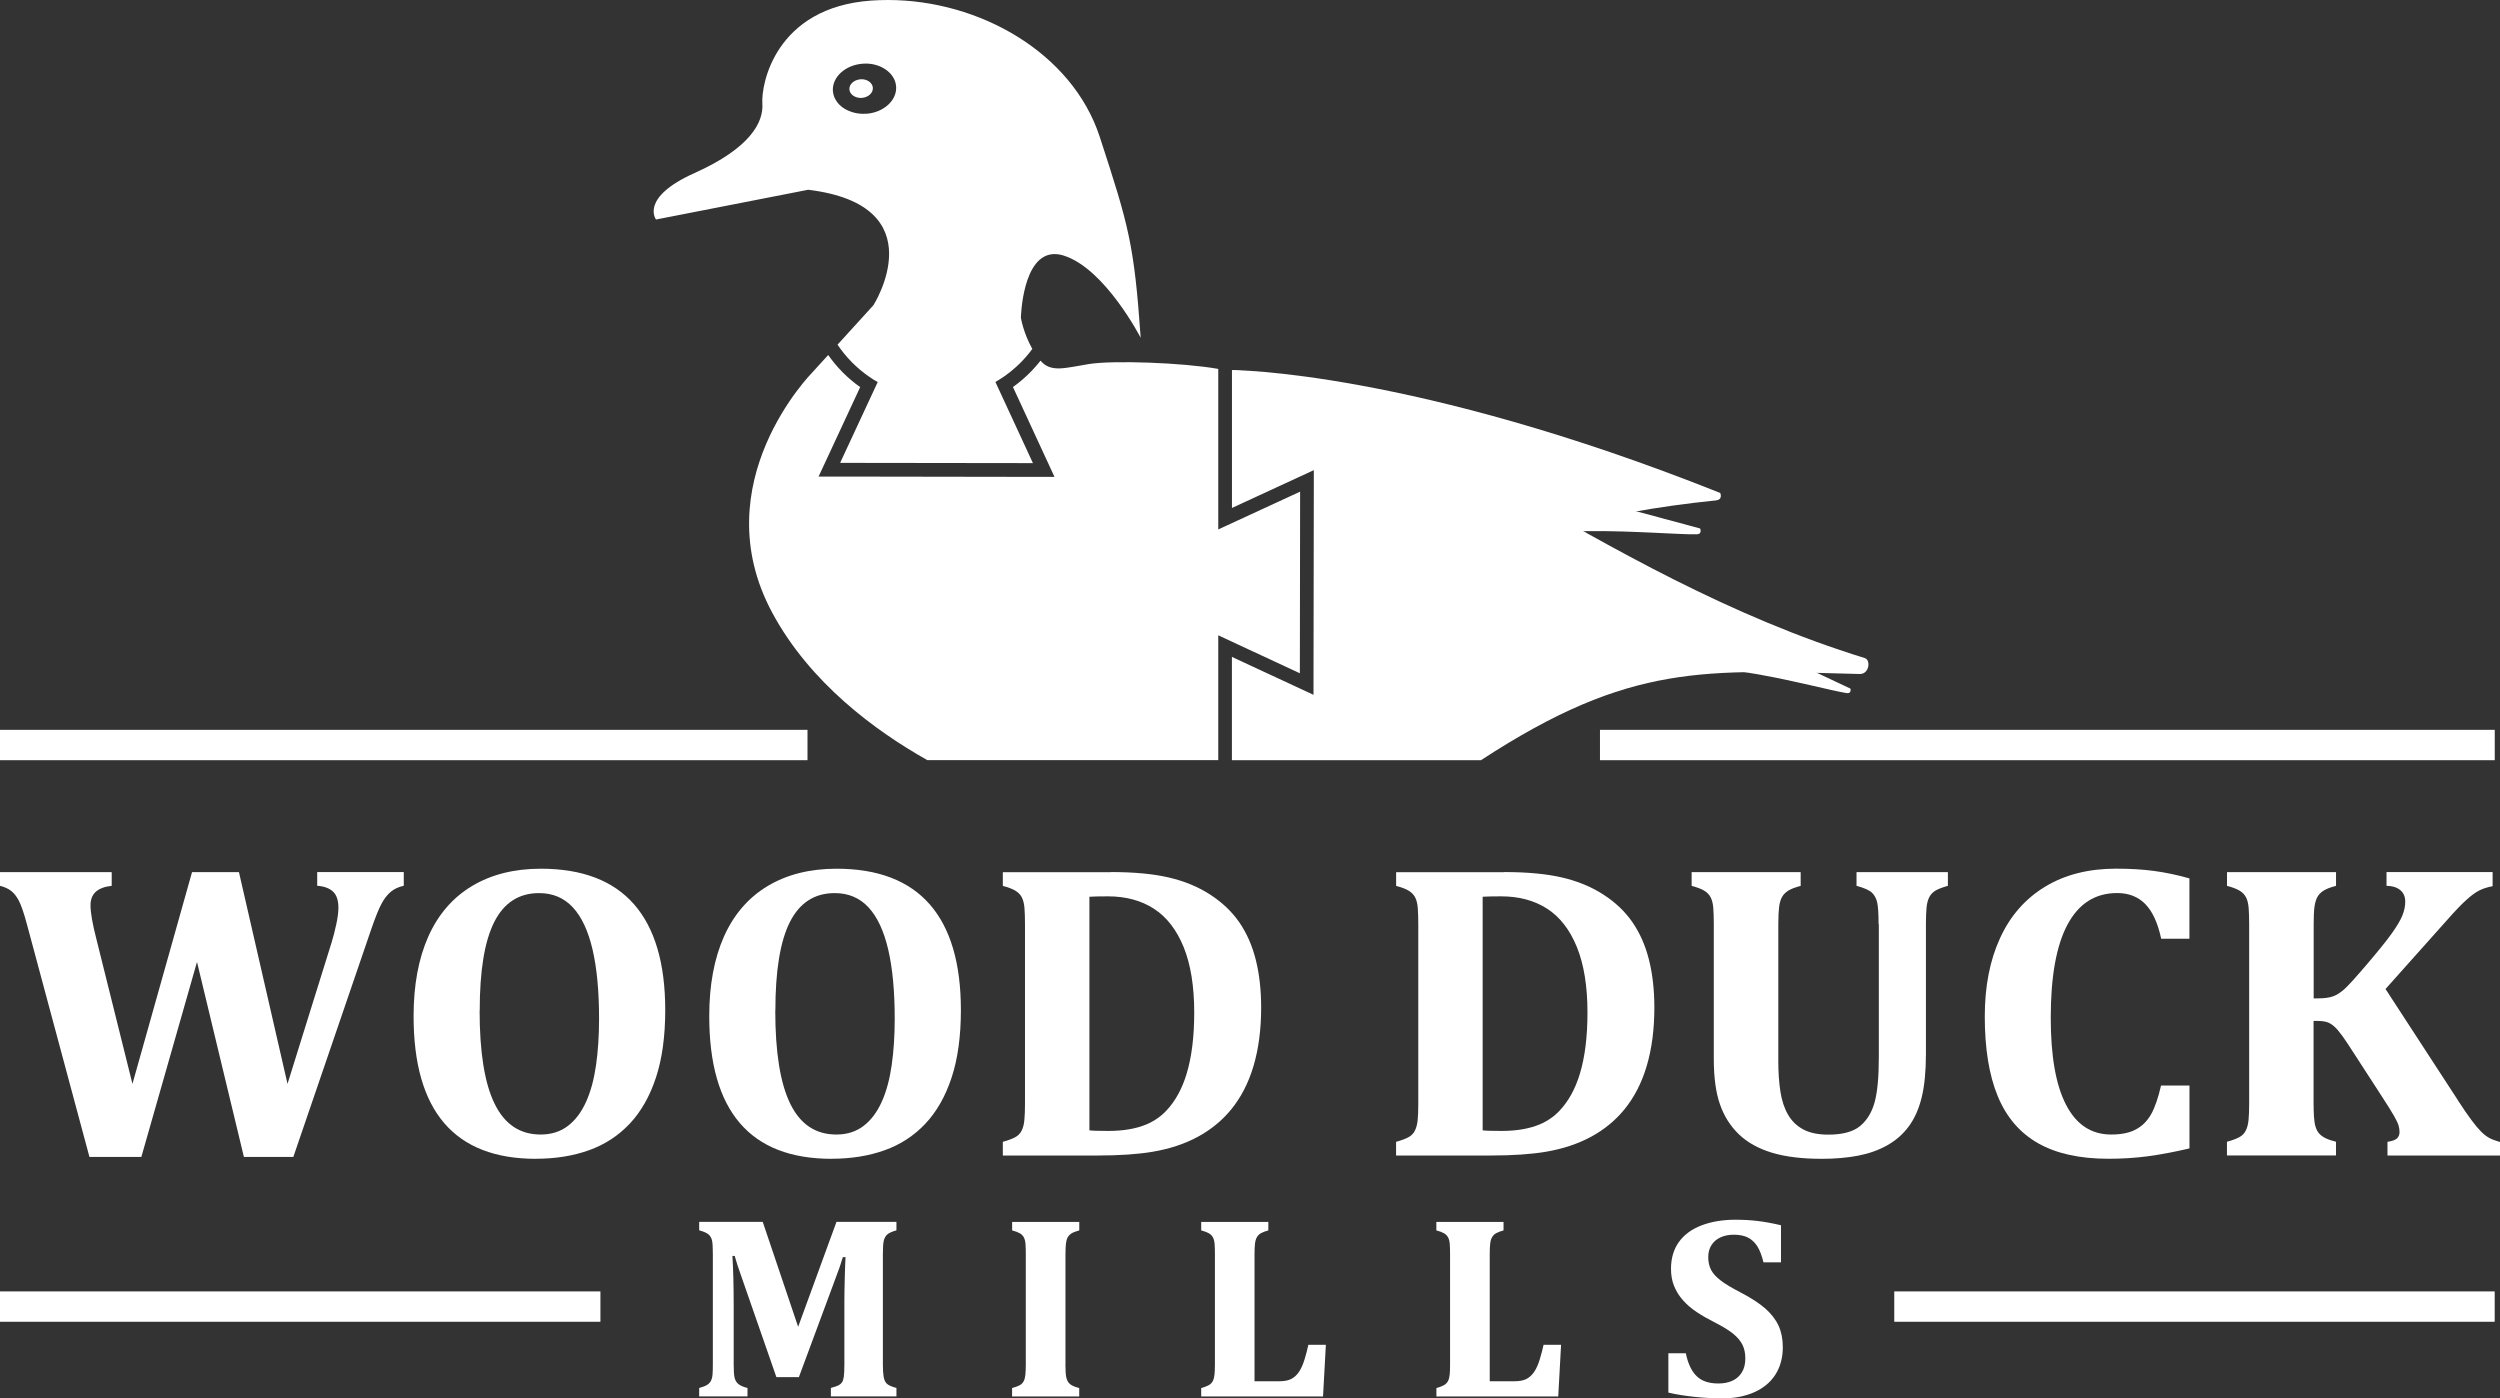 <svg xmlns="http://www.w3.org/2000/svg" id="Layer_2" viewBox="0 0 494.15 276.42"><rect x="0" y="0" width="494.15" height="276.42" fill="#333333" stroke="none"/><defs><style>.cls-1{fill:#fff;}</style></defs><g id="Layer_1-2"><g><path class="cls-1" d="M65.5,186.45c.38-1.26,.71-2.52,.98-3.8,.27-1.27,.41-2.36,.41-3.26,0-1.42-.35-2.47-1.05-3.14s-1.74-1.06-3.14-1.17v-2.71h17.11v2.71c-1.01,.22-1.86,.61-2.54,1.17s-1.3,1.35-1.85,2.36-1.23,2.71-2.05,5.09l-15.39,44.98h-9.77l-9.27-38.54-11,38.54h-10.26l-12.35-45.96c-.6-2.24-1.14-3.8-1.6-4.68s-.98-1.53-1.56-1.97-1.3-.77-2.18-.98v-2.71H22.08v2.71c-1.42,.16-2.48,.56-3.16,1.19s-1.03,1.52-1.03,2.67c0,1.45,.4,3.71,1.19,6.77l7.1,28.52,11.78-41.86h9.27l9.6,41.86,8.66-27.78Z"></path><path class="cls-1" d="M105.92,229.05c-8.04,0-14.08-2.35-18.12-7.06-4.04-4.71-6.05-11.75-6.05-21.14,0-6.16,.98-11.41,2.93-15.78,1.96-4.36,4.84-7.68,8.64-9.95,3.8-2.27,8.33-3.41,13.58-3.41,8.18,0,14.32,2.35,18.43,7.04,4.1,4.69,6.16,11.66,6.16,20.91,0,5.17-.61,9.61-1.83,13.32-1.22,3.71-2.95,6.75-5.19,9.13s-4.93,4.13-8.06,5.25-6.63,1.68-10.49,1.68Zm-11.12-29.3c0,8.26,.99,14.41,2.98,18.45,1.98,4.04,5.01,6.05,9.09,6.05,2.11,0,3.9-.57,5.38-1.7s2.67-2.72,3.59-4.76,1.57-4.45,1.97-7.24,.6-5.85,.6-9.19c0-5.44-.43-10.01-1.29-13.69-.86-3.68-2.16-6.46-3.9-8.33-1.74-1.87-3.96-2.81-6.67-2.81-3.97,0-6.92,1.9-8.84,5.68-1.93,3.79-2.89,9.64-2.89,17.55Z"></path><path class="cls-1" d="M164.36,229.05c-8.04,0-14.08-2.35-18.12-7.06-4.04-4.71-6.05-11.75-6.05-21.14,0-6.16,.98-11.41,2.93-15.78,1.96-4.36,4.84-7.68,8.64-9.95s8.33-3.41,13.58-3.41c8.18,0,14.32,2.35,18.43,7.04,4.1,4.69,6.16,11.66,6.16,20.91,0,5.17-.61,9.61-1.83,13.32-1.22,3.71-2.95,6.75-5.19,9.13s-4.93,4.13-8.06,5.25-6.63,1.68-10.49,1.68Zm-11.12-29.3c0,8.26,.99,14.41,2.98,18.45,1.98,4.04,5.01,6.05,9.09,6.05,2.11,0,3.9-.57,5.38-1.7s2.67-2.72,3.59-4.76,1.57-4.45,1.97-7.24,.6-5.85,.6-9.19c0-5.44-.43-10.01-1.29-13.69-.86-3.68-2.16-6.46-3.9-8.33-1.74-1.87-3.96-2.81-6.67-2.81-3.97,0-6.92,1.9-8.84,5.68-1.93,3.79-2.89,9.64-2.89,17.55Z"></path><path class="cls-1" d="M219.56,172.37c4.57,0,8.39,.36,11.45,1.07s5.79,1.83,8.17,3.37,4.3,3.36,5.77,5.48c1.46,2.12,2.55,4.58,3.26,7.39,.71,2.81,1.07,5.97,1.07,9.5,0,4.27-.5,8.1-1.5,11.49s-2.5,6.29-4.49,8.7c-1.78,2.16-3.96,3.94-6.55,5.34s-5.56,2.38-8.93,2.95c-2.9,.49-6.55,.74-10.96,.74h-18.63v-2.71c1.01-.27,1.81-.57,2.4-.88,.59-.31,1.03-.75,1.31-1.31,.29-.56,.47-1.27,.55-2.13,.08-.86,.12-1.95,.12-3.26v-35.38c0-1.29-.03-2.37-.1-3.24s-.25-1.59-.53-2.13-.73-.99-1.31-1.33-1.4-.65-2.44-.92v-2.71h21.34Zm-4.23,51.05c.49,.08,1.74,.12,3.73,.12,3.01,0,5.54-.44,7.59-1.31,1.53-.66,2.83-1.56,3.9-2.71,1.78-1.89,3.12-4.34,4.02-7.35,.98-3.28,1.48-7.29,1.48-12.02,0-5.2-.7-9.51-2.09-12.95-1.4-3.43-3.36-5.96-5.89-7.59-2.53-1.63-5.56-2.44-9.09-2.44-1.7,0-2.91,.03-3.65,.08v46.17Z"></path><path class="cls-1" d="M297.29,172.37c4.57,0,8.39,.36,11.45,1.07s5.79,1.83,8.17,3.37c2.38,1.53,4.3,3.36,5.76,5.48,1.46,2.12,2.55,4.58,3.26,7.39,.71,2.81,1.07,5.97,1.07,9.5,0,4.27-.5,8.1-1.5,11.49s-2.5,6.29-4.49,8.7c-1.78,2.16-3.96,3.94-6.55,5.34-2.59,1.4-5.56,2.38-8.92,2.95-2.9,.49-6.55,.74-10.96,.74h-18.63v-2.71c1.01-.27,1.81-.57,2.4-.88,.59-.31,1.03-.75,1.31-1.31,.29-.56,.47-1.27,.56-2.13,.08-.86,.12-1.95,.12-3.26v-35.38c0-1.29-.04-2.37-.1-3.24s-.25-1.59-.53-2.13-.73-.99-1.31-1.33-1.4-.65-2.44-.92v-2.71h21.34Zm-4.23,51.05c.49,.08,1.74,.12,3.73,.12,3.01,0,5.54-.44,7.59-1.31,1.53-.66,2.83-1.56,3.9-2.71,1.78-1.89,3.12-4.34,4.02-7.35,.98-3.28,1.48-7.29,1.48-12.02,0-5.2-.7-9.51-2.09-12.95-1.4-3.43-3.36-5.96-5.89-7.59-2.53-1.63-5.56-2.44-9.09-2.44-1.7,0-2.91,.03-3.65,.08v46.17Z"></path><path class="cls-1" d="M371.32,182.68c0-2.05-.09-3.48-.27-4.29s-.53-1.46-1.05-1.95-1.53-.94-3.04-1.35v-2.71h18.06v2.71c-.98,.27-1.76,.57-2.34,.88-.57,.32-1.01,.75-1.31,1.31-.3,.56-.49,1.27-.57,2.13-.08,.86-.12,1.95-.12,3.26v25.65c0,3.39-.27,6.23-.82,8.51-.55,2.29-1.4,4.21-2.54,5.77-1.15,1.56-2.58,2.82-4.29,3.78s-3.63,1.64-5.76,2.05-4.53,.62-7.18,.62c-3.89,0-7.17-.4-9.85-1.21-2.68-.81-4.86-2.02-6.55-3.65-1.68-1.63-2.93-3.61-3.73-5.93-.81-2.33-1.21-5.32-1.21-8.99v-26.55c0-1.29-.04-2.37-.1-3.24s-.25-1.59-.53-2.13-.73-.99-1.31-1.33-1.4-.65-2.44-.92v-2.71h21.55v2.71c-1.12,.3-1.95,.62-2.48,.96-.53,.34-.94,.76-1.21,1.25s-.47,1.14-.57,1.93-.16,1.96-.16,3.49v27.09c0,2.16,.14,4.13,.41,5.91,.27,1.78,.77,3.3,1.5,4.57,.73,1.27,1.73,2.25,3.02,2.94s2.94,1.03,4.97,1.03c2.79,0,4.87-.56,6.24-1.68,1.37-1.12,2.33-2.69,2.89-4.7,.56-2.01,.84-5.01,.84-9.01v-26.18Z"></path><path class="cls-1" d="M432.76,173.65v11.9h-5.58c-.66-3.09-1.7-5.37-3.12-6.83-1.42-1.46-3.28-2.2-5.58-2.2-4.32,0-7.59,2.07-9.81,6.22-2.22,4.14-3.32,10.29-3.32,18.45,0,7.58,1.01,13.32,3.04,17.21,2.02,3.9,4.99,5.85,8.91,5.85,2,0,3.63-.33,4.88-1.01,1.26-.67,2.26-1.67,3.02-3.02,.75-1.34,1.4-3.23,1.95-5.66h5.62v12.43c-3.01,.71-5.76,1.23-8.25,1.56s-5.08,.49-7.76,.49c-5.69,0-10.34-1.03-13.93-3.08-3.6-2.05-6.25-5.15-7.96-9.3-1.71-4.14-2.56-9.39-2.56-15.74,0-5.94,1-11.1,3.02-15.49,2.01-4.39,4.97-7.78,8.89-10.16,3.91-2.38,8.59-3.57,14.04-3.57,2.76,0,5.27,.15,7.51,.45s4.58,.79,7.02,1.48Z"></path><path class="cls-1" d="M485.82,217.48c1.07,1.64,1.96,2.95,2.69,3.92,.72,.97,1.36,1.73,1.91,2.28,.55,.55,1.09,.96,1.62,1.25,.53,.29,1.24,.55,2.11,.8v2.67h-22.24v-2.71c.93-.14,1.56-.36,1.89-.68s.49-.73,.49-1.25c0-.44-.06-.87-.19-1.29-.12-.42-.42-1.05-.88-1.87s-1.41-2.33-2.83-4.51l-6.28-9.69c-.77-1.18-1.43-2.09-1.99-2.75s-1.12-1.13-1.68-1.42c-.56-.29-1.33-.43-2.32-.43h-.82v16.29c0,.96,.03,1.85,.08,2.67s.16,1.49,.33,2.01,.4,.96,.72,1.31,.75,.66,1.29,.92,1.22,.48,2.01,.68v2.71h-21.55v-2.71c1.01-.27,1.81-.57,2.4-.88,.59-.31,1.03-.75,1.31-1.31,.29-.56,.47-1.27,.56-2.13,.08-.86,.12-1.95,.12-3.26v-35.38c0-1.29-.04-2.37-.1-3.24-.07-.88-.25-1.59-.53-2.13-.29-.55-.73-.99-1.31-1.33-.59-.34-1.4-.65-2.44-.92v-2.71h21.55v2.71c-1.15,.3-1.99,.63-2.52,.98-.54,.36-.93,.78-1.19,1.27s-.44,1.12-.55,1.89-.16,1.93-.16,3.49v14.61h.86c1.26,0,2.26-.14,3-.41s1.5-.77,2.28-1.48c.78-.71,2.28-2.37,4.51-4.99s3.84-4.62,4.84-6.03c1-1.41,1.68-2.57,2.05-3.49,.37-.92,.56-1.83,.56-2.73,0-.96-.32-1.71-.97-2.26s-1.55-.83-2.73-.86v-2.71h20.97v2.79c-1.04,.19-1.93,.48-2.67,.86s-1.59,1-2.54,1.87c-.96,.86-2.18,2.13-3.65,3.8l-12.31,13.79,14.32,22Z"></path></g><path class="cls-1" d="M177.19,243.19c-.89,.25-1.5,.53-1.82,.82s-.54,.69-.67,1.18c-.13,.5-.19,1.38-.19,2.64v21.86c0,1.03,.05,1.84,.15,2.44,.1,.6,.31,1.06,.62,1.36,.31,.31,.95,.6,1.91,.85v1.67h-12.96v-1.67c.74-.2,1.26-.38,1.54-.53s.51-.35,.67-.59,.28-.61,.35-1.11,.11-1.32,.11-2.47v-12.38c0-1.36,.03-2.97,.08-4.83s.1-3.17,.15-3.94h-.53c-.2,.67-.42,1.34-.64,1.99s-.65,1.81-1.28,3.47l-6.77,18.25h-4.45l-7.13-20.49c-.42-1.16-.79-2.32-1.11-3.46h-.45c.17,2.78,.25,6.07,.25,9.86v11.62c0,1.25,.06,2.11,.18,2.6s.35,.89,.71,1.21,.97,.59,1.84,.81v1.67h-9.55v-1.67c.62-.17,1.12-.35,1.48-.56s.64-.47,.82-.81,.3-.77,.34-1.29,.06-1.19,.06-2v-21.86c0-1.28-.05-2.16-.16-2.63s-.32-.86-.64-1.16-.95-.59-1.9-.86v-1.67h12.56l7,20.75,7.58-20.75h11.85v1.67Z"></path><path class="cls-1" d="M210.59,269.68c0,.59,.02,1.14,.05,1.64s.1,.92,.2,1.24,.25,.59,.44,.81,.46,.41,.8,.57,.75,.3,1.24,.42v1.67h-13.27v-1.67c.62-.17,1.12-.35,1.48-.54,.36-.19,.63-.46,.81-.81,.18-.34,.29-.78,.34-1.31,.05-.53,.08-1.2,.08-2.01v-21.81c0-.81-.02-1.47-.06-2s-.15-.95-.33-1.3-.45-.62-.81-.82-.86-.39-1.5-.56v-1.67h13.27v1.67c-.69,.19-1.2,.38-1.53,.59-.33,.21-.58,.47-.75,.77s-.29,.7-.35,1.19-.1,1.2-.1,2.15v21.78Z"></path><path class="cls-1" d="M250.7,241.53v1.67c-.61,.17-1.09,.35-1.44,.54-.35,.2-.63,.46-.82,.8-.2,.34-.32,.77-.38,1.3-.06,.53-.09,1.2-.09,2.01v25.17h4.9c.98,0,1.76-.15,2.35-.45s1.1-.77,1.53-1.4c.43-.63,.8-1.46,1.11-2.48s.56-1.98,.75-2.87h3.46l-.56,10.21h-24.08v-1.67c.62-.17,1.11-.35,1.48-.56s.63-.47,.81-.82c.18-.35,.29-.79,.34-1.31,.05-.53,.08-1.2,.08-2.01v-21.76c0-.79-.02-1.46-.06-2s-.15-.98-.33-1.31c-.18-.34-.45-.61-.81-.82-.37-.21-.86-.4-1.51-.57v-1.67h13.27Z"></path><path class="cls-1" d="M297.19,241.53v1.67c-.61,.17-1.08,.35-1.44,.54-.35,.2-.63,.46-.82,.8-.2,.34-.33,.77-.38,1.3-.06,.53-.09,1.2-.09,2.01v25.17h4.9c.98,0,1.76-.15,2.35-.45s1.1-.77,1.53-1.4c.43-.63,.8-1.46,1.11-2.48,.31-1.02,.56-1.98,.75-2.87h3.46l-.56,10.21h-24.08v-1.67c.62-.17,1.11-.35,1.48-.56,.36-.2,.63-.47,.81-.82,.18-.35,.29-.79,.34-1.31,.05-.53,.07-1.2,.07-2.01v-21.76c0-.79-.02-1.46-.06-2-.04-.54-.15-.98-.33-1.31-.18-.34-.45-.61-.81-.82-.37-.21-.86-.4-1.51-.57v-1.67h13.26Z"></path><path class="cls-1" d="M333.22,267.5c.42,2,1.12,3.5,2.11,4.48,.99,.99,2.43,1.48,4.34,1.48,.99,0,1.89-.17,2.68-.51s1.43-.88,1.91-1.63c.48-.75,.72-1.69,.72-2.82,0-1.04-.19-1.95-.58-2.72s-1.01-1.5-1.87-2.19c-.86-.69-2.06-1.42-3.59-2.2-1.31-.66-2.5-1.34-3.57-2.05s-1.97-1.49-2.72-2.34c-.75-.85-1.33-1.78-1.74-2.79-.42-1.01-.62-2.15-.62-3.41,0-2.07,.51-3.83,1.54-5.28s2.52-2.55,4.46-3.3c1.95-.75,4.2-1.13,6.76-1.13,1.5,0,2.93,.08,4.3,.24,1.36,.16,2.93,.44,4.68,.85v7.33h-3.46c-.32-1.33-.73-2.39-1.22-3.17-.5-.78-1.12-1.36-1.86-1.73s-1.67-.56-2.8-.56c-.96,0-1.82,.17-2.58,.51s-1.36,.84-1.8,1.51-.66,1.47-.66,2.41,.19,1.83,.57,2.54c.38,.72,1.02,1.42,1.91,2.09,.89,.69,2.19,1.46,3.89,2.34,2.07,1.08,3.7,2.14,4.89,3.17,1.18,1.04,2.06,2.17,2.63,3.39,.56,1.22,.85,2.64,.85,4.26,0,2.07-.48,3.87-1.44,5.39-.96,1.53-2.36,2.7-4.19,3.52-1.84,.82-3.96,1.22-6.37,1.22-1.72,0-3.51-.1-5.37-.29-1.86-.19-3.61-.47-5.25-.85v-7.78h3.46Z"></path><rect class="cls-1" x="316.25" y="144.26" width="176.86" height="6"></rect><rect class="cls-1" y="144.26" width="159.61" height="6"></rect><rect class="cls-1" y="255.26" width="118.68" height="6"></rect><rect class="cls-1" x="374.42" y="255.26" width="118.68" height="6"></rect><path class="cls-1" d="M259.92,84.73s27.05,6.4,76.13,19.73c0,0,.48,1.13-.68,1.15-7.03,.14-35.19-3.08-43.53,3.77l-31.92-24.66Z"></path><path class="cls-1" d="M303.91,107.63s22.07,9.61,61.86,28.49c0,0,.23,1.04-.76,.88-6.02-.96-29.52-8.02-37.68-3.46l-23.42-25.91Z"></path><path class="cls-1" d="M243.51,73.15s35.62,0,96.51,24.29c0,0,.6,1.32-.86,1.47-24.44,2.5-36.97,7.33-53.61,12.5l-42.04-38.26Z"></path><path class="cls-1" d="M170.09,15.67c-.07,0-.14,.02-.22,.03-1.17,.17-2.04,1.01-1.98,1.97,.06,.84,.83,1.5,1.82,1.65,.2,.03,.41,.05,.63,.03,1.28-.09,2.26-.99,2.19-2-.07-1.02-1.17-1.77-2.45-1.68Z"></path><path class="cls-1" d="M240.79,125.57l3.87,1.8,12.27,5.71,.05-35.9-12.32,5.69-3.86,1.78v-31.73c-7.06-1.25-20.8-1.72-25.51-.97s-7.58,1.78-9.62-.66c-1.56,1.98-3.38,3.74-5.45,5.21l6.42,13.89,1.79,3.87h-4.26s-38.11-.06-38.11-.06h-4.26s1.8-3.87,1.8-3.87l6.42-13.81c-2.48-1.75-4.59-3.89-6.32-6.35l-3.15,3.46s-21.68,21.87-7.91,47.48c7.47,13.88,20.39,23.36,30.66,29.14h57.5v-24.69Z"></path><path class="cls-1" d="M368.62,130.08c-53.36-16.4-94.14-54.75-125.11-56.93v27.25s13.32-6.15,13.32-6.15l2.86-1.32v3.15s-.06,38.11-.06,38.11v3.15s-2.86-1.33-2.86-1.33l-13.27-6.17v20.42h49.23c29.79-19.46,44.31-17.79,74.87-17.04,1.88,.05,2.22-2.76,1.01-3.13Z"></path><path class="cls-1" d="M171.77,74.44c.28,.19,.56,.39,.85,.57,.29,.18,.58,.35,.87,.51l-.97,2.08-6.46,13.89,38.11,.05-6.45-13.95-.97-2.09c.29-.17,.58-.35,.87-.53,.29-.18,.57-.37,.85-.56,2.15-1.5,4.04-3.34,5.58-5.44-1.77-3.12-2.26-6.16-2.26-6.16,0,0,.26-12.59,6.66-12.59,.55,0,1.16,.09,1.81,.3,8.17,2.57,15.21,16.25,15.21,16.25-1.31-18.58-2.33-22.04-8.09-39.71C211.94,10.39,193.55,0,175.5,0c-1.08,0-2.17,.04-3.25,.11-19.03,1.34-21.83,16.6-21.56,20.34,.26,3.75-2.43,8.83-13.38,13.74-10.95,4.91-7.64,9.2-7.64,9.2l30.08-5.88c25.44,3.1,12.9,22.81,12.9,22.81l-7.1,7.81c1.65,2.47,3.77,4.61,6.21,6.31Zm-.52-51.97c-.19,.01-.38,.02-.56,.02-.01,0-.03,0-.04,0-.09,0-.17,0-.25,0-.12,0-.24,0-.36-.02-.09,0-.17-.02-.26-.03-.11-.01-.23-.03-.34-.04-.09-.01-.17-.03-.25-.05-.11-.02-.22-.04-.32-.07-.08-.02-.17-.04-.25-.07-.1-.03-.2-.06-.3-.09-.08-.03-.16-.06-.24-.09-.1-.04-.19-.07-.29-.11-.08-.03-.15-.07-.23-.1-.09-.04-.18-.09-.27-.13-.07-.04-.14-.08-.21-.12-.08-.05-.17-.1-.25-.15-.07-.04-.13-.09-.2-.13-.08-.06-.15-.11-.23-.17-.06-.05-.12-.1-.18-.15-.07-.06-.14-.13-.21-.19-.05-.05-.11-.11-.16-.16-.06-.07-.13-.14-.19-.21-.05-.06-.1-.11-.14-.17-.06-.07-.11-.15-.16-.23-.04-.06-.08-.12-.12-.18-.05-.08-.09-.16-.14-.25-.03-.06-.07-.12-.1-.18-.04-.09-.07-.18-.11-.27-.02-.06-.05-.12-.07-.18-.03-.1-.06-.21-.08-.31-.01-.05-.03-.11-.04-.16-.03-.16-.05-.32-.07-.49-.19-2.74,2.45-5.15,5.9-5.4,.19-.01,.38-.02,.56-.02,.01,0,.03,0,.04,0,.08,0,.17,0,.25,0,.12,0,.24,0,.36,.02,.09,0,.17,.02,.25,.03,.11,.01,.23,.03,.34,.04,.09,.01,.17,.03,.25,.05,.11,.02,.22,.04,.32,.07,.08,.02,.16,.04,.24,.07,.1,.03,.21,.06,.31,.09,.08,.03,.16,.06,.24,.09,.1,.04,.19,.07,.29,.11,.08,.03,.15,.07,.22,.1,.09,.04,.18,.09,.27,.14,.07,.04,.14,.08,.21,.12,.09,.05,.17,.1,.25,.16,.07,.04,.13,.09,.2,.13,.08,.06,.16,.11,.23,.17,.06,.05,.12,.1,.18,.15,.07,.06,.14,.13,.21,.19,.05,.05,.11,.1,.16,.16,.07,.07,.13,.14,.19,.21,.05,.06,.1,.11,.14,.17,.06,.07,.11,.15,.16,.23,.04,.06,.08,.12,.12,.18,.05,.08,.09,.16,.14,.25,.03,.06,.07,.12,.1,.18,.04,.09,.08,.18,.11,.27,.02,.06,.05,.12,.07,.18,.03,.1,.06,.21,.08,.31,.01,.05,.03,.11,.04,.16,.03,.16,.05,.32,.07,.49,.19,2.74-2.45,5.15-5.9,5.4Z"></path></g></svg>
